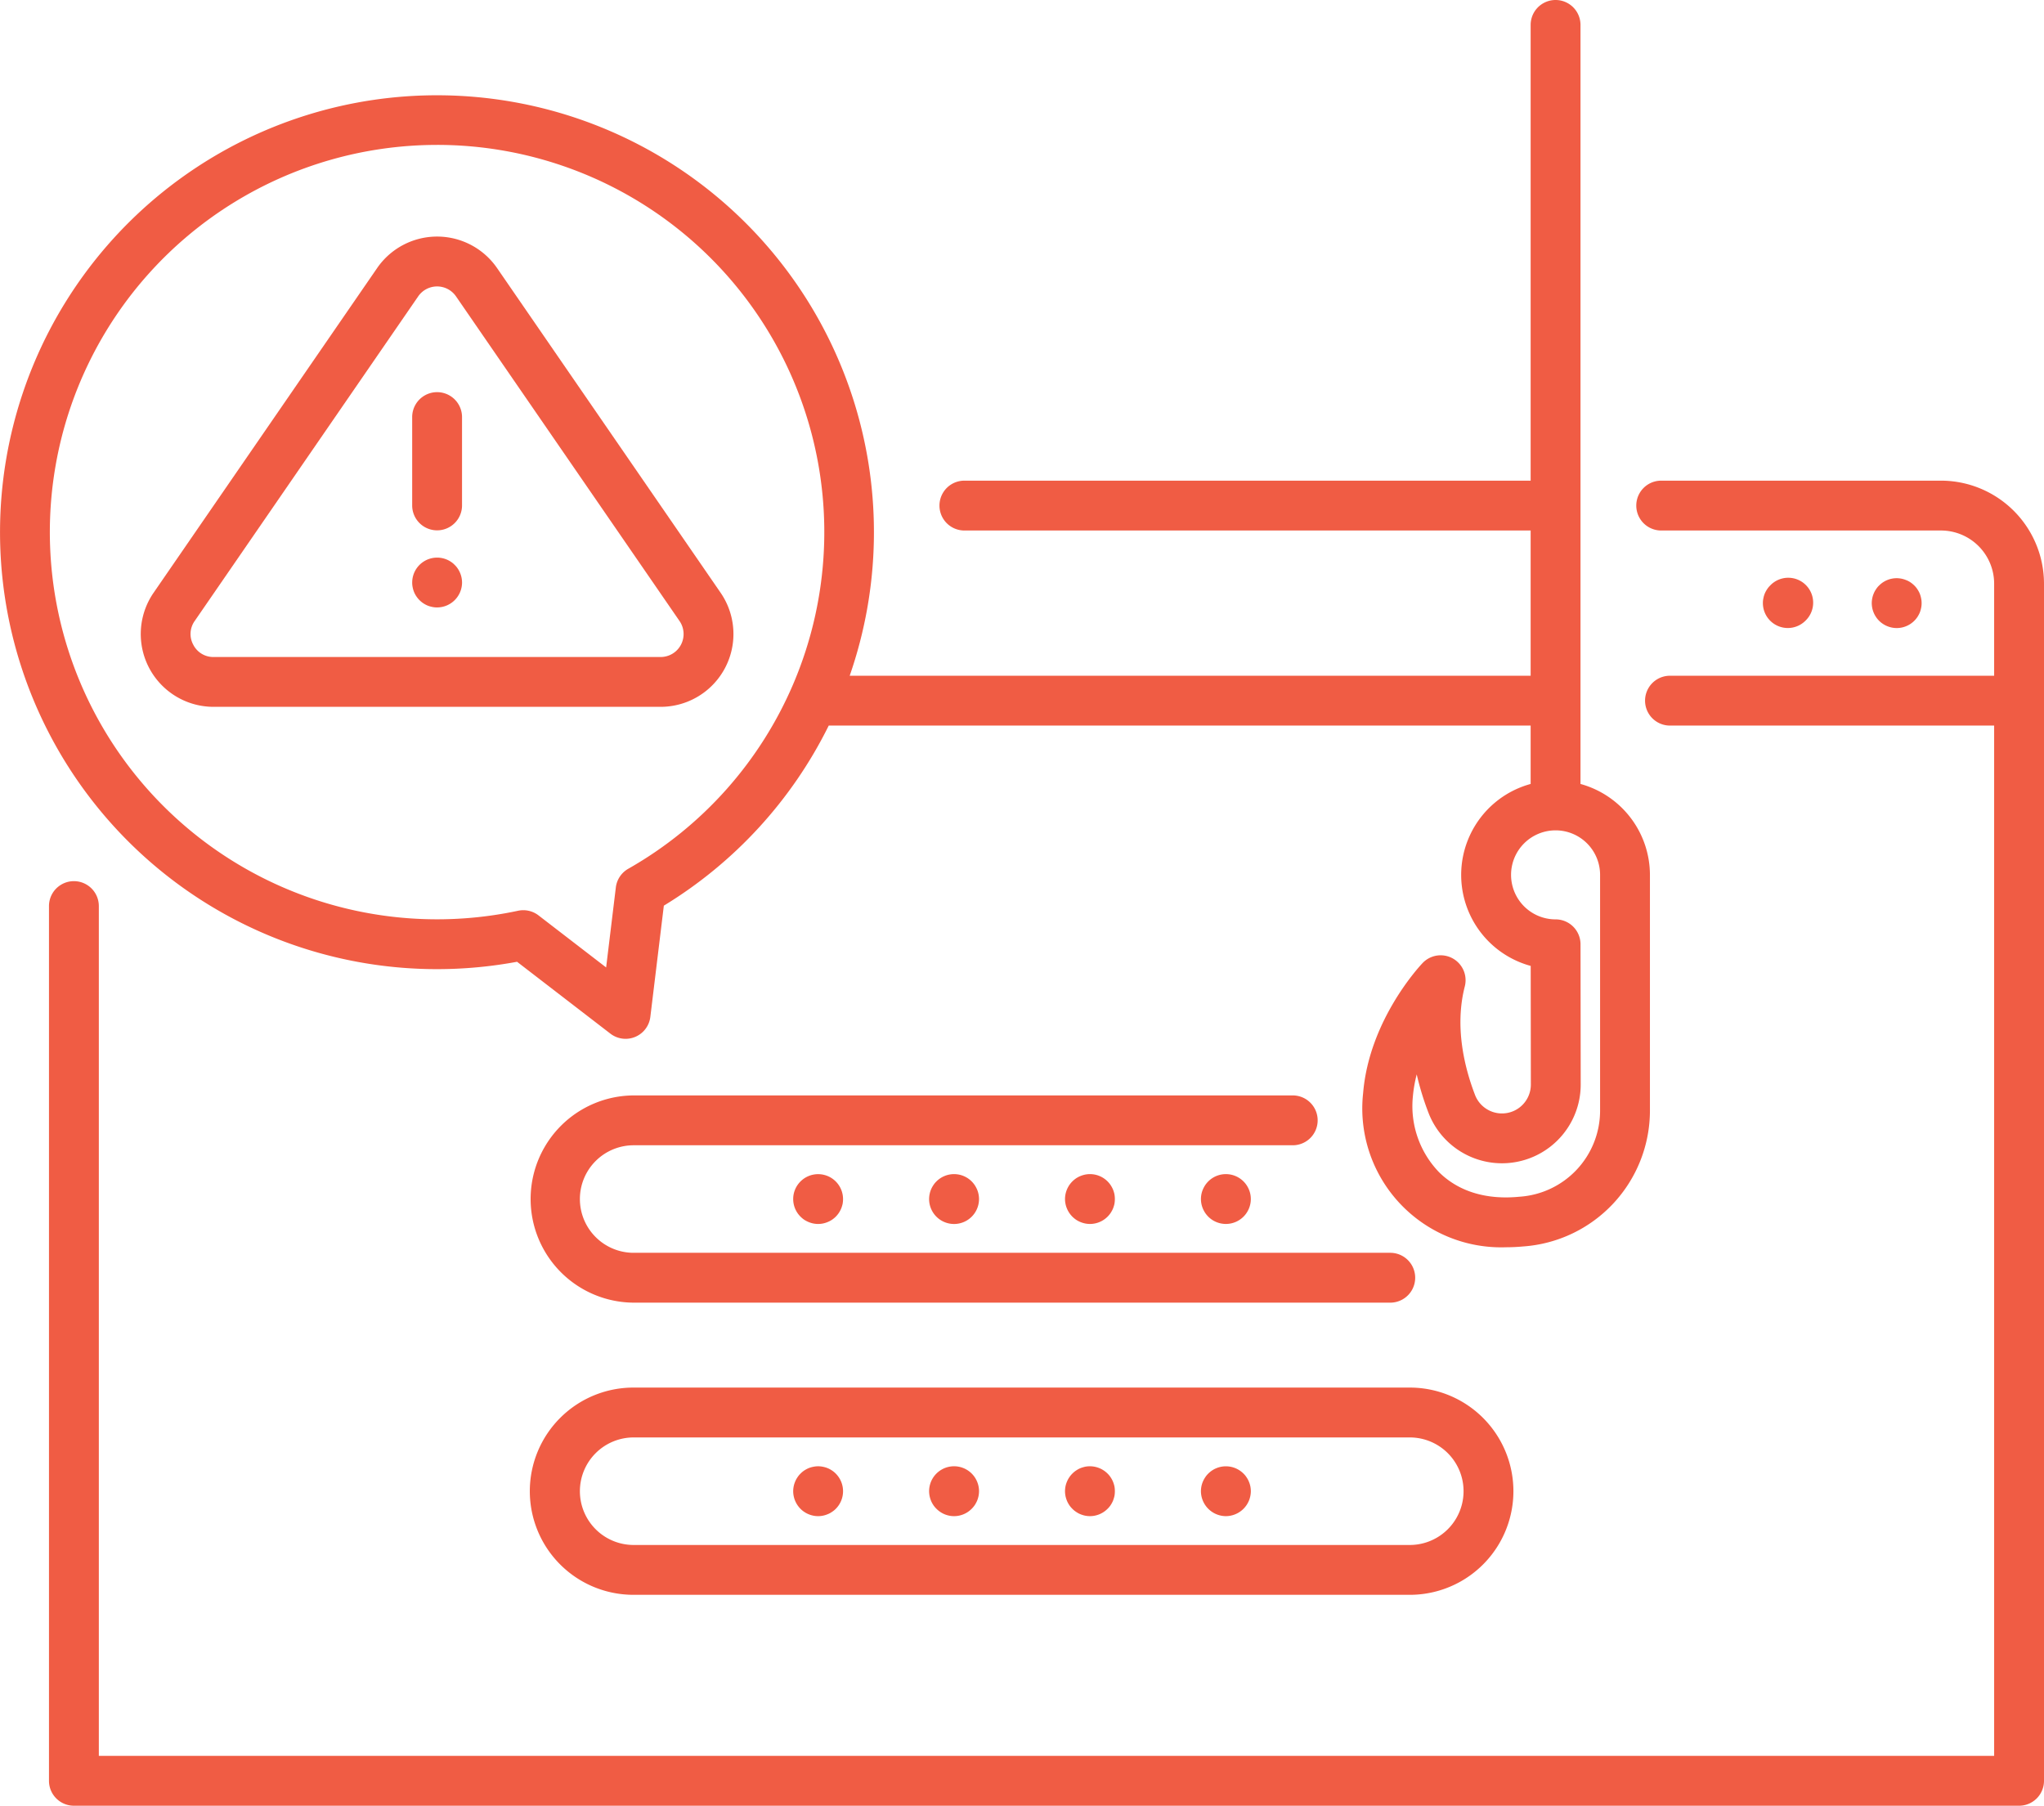 <svg xmlns="http://www.w3.org/2000/svg" width="328.005" height="289.781" viewBox="0 0 328.005 289.781">
  <g id="phishing_1_" data-name="phishing (1)" transform="translate(-5.995 -25.109)">
    <path id="Path_393" data-name="Path 393" d="M272.571,110.244h44.9A8.538,8.538,0,0,1,326,118.773V133.55H273.981a4,4,0,0,0,0,8H326V306.891H21.855V170.516a4,4,0,0,0-8,0V310.891a4,4,0,0,0,4,4H330a4,4,0,0,0,4-4V118.773a16.548,16.548,0,0,0-16.528-16.529h-44.9a4,4,0,0,0,0,8Z" fill="#f05c44"/>
    <path id="Path_394" data-name="Path 394" d="M76.138,180.636a70.54,70.54,0,0,0,12.83-1.182l14.977,11.533a4,4,0,0,0,6.411-2.688l2.167-17.85a70.324,70.324,0,0,0,26.461-28.9H251.621v9.369a15.133,15.133,0,0,0,.009,29.2l.024,19.038a4.634,4.634,0,0,1-8.971,1.636c-1.665-4.343-3.3-10.885-1.63-17.38a4,4,0,0,0-6.763-3.764c-.35.365-8.578,9.081-9.551,20.881a22.293,22.293,0,0,0,22.946,24.738q1.347,0,2.736-.129a21.868,21.868,0,0,0,20.343-21.769V165.508a15.157,15.157,0,0,0-11.143-14.589V29.109a4,4,0,0,0-8,0v73.135H160.753a4,4,0,0,0,0,8h90.868V133.55H142.347a70.119,70.119,0,1,0-66.209,47.086Zm186.626-15.128v37.859a13.85,13.85,0,0,1-12.923,13.79l-.122.01c-5.248.5-9.672-.859-12.788-3.934a15.266,15.266,0,0,1-4.219-12.049,21.764,21.764,0,0,1,.628-3.658,45.217,45.217,0,0,0,1.874,6.129,12.634,12.634,0,0,0,24.44-4.512l-.029-22.5a4,4,0,0,0-4-3.994h-.052a7.143,7.143,0,1,1,7.191-7.142ZM76.138,48.362a62.133,62.133,0,0,1,30.675,116.167,4,4,0,0,0-1.993,2.994l-1.558,12.84-10.853-8.356a4.009,4.009,0,0,0-3.273-.743,62.138,62.138,0,1,1-13-122.9Z" fill="#f05c44"/>
    <path id="Path_395" data-name="Path 395" d="M112.007,138.541a11.685,11.685,0,0,0,9.625-18.31l-35.87-52.1a11.685,11.685,0,0,0-19.249,0l-35.869,52.1a11.684,11.684,0,0,0,9.624,18.31Zm-75-9.97a3.6,3.6,0,0,1,.226-3.8l35.87-52.1a3.684,3.684,0,0,1,6.069,0l35.87,52.1a3.684,3.684,0,0,1-3.035,5.774H40.268A3.6,3.6,0,0,1,37.007,128.571Z" fill="#f05c44"/>
    <path id="Path_396" data-name="Path 396" d="M107.774,281.044H232.226a16.629,16.629,0,1,0,0-33.258H107.774a16.629,16.629,0,1,0,0,33.257Zm0-25.257H232.226a8.629,8.629,0,1,1,0,17.258H107.774a8.629,8.629,0,1,1,0-17.257Z" fill="#f05c44"/>
    <path id="Path_397" data-name="Path 397" d="M217.443,204.9a4,4,0,0,0-4-4H107.774a16.629,16.629,0,1,0,0,33.258H229.093a4,4,0,0,0,0-8H107.774a8.629,8.629,0,1,1,0-17.257H213.443A4,4,0,0,0,217.443,204.9Z" fill="#f05c44"/>
    <path id="Path_398" data-name="Path 398" d="M295.71,124.729a4,4,0,1,0-5.65-5.66,3.691,3.691,0,0,0-.5.61,4.224,4.224,0,0,0-.371.69,3.875,3.875,0,0,0-.219.75,3.446,3.446,0,0,0-.08.78,4,4,0,0,0,6.82,2.83Z" fill="#f05c44"/>
    <path id="Path_399" data-name="Path 399" d="M307.04,124.119a3.6,3.6,0,0,0,.5.61,3.565,3.565,0,0,0,.6.49,3.8,3.8,0,0,0,.69.37,4.031,4.031,0,0,0,.75.23,4.127,4.127,0,0,0,.779.08,4,4,0,0,0,3.33-1.78,4.5,4.5,0,0,0,.371-.69,4.1,4.1,0,0,0,.22-.75,3.442,3.442,0,0,0,.079-.78,3.39,3.39,0,0,0-.079-.78,3.879,3.879,0,0,0-.22-.75,4.076,4.076,0,0,0-.371-.69,3.6,3.6,0,0,0-.5-.61,4.215,4.215,0,0,0-.609-.5,3.226,3.226,0,0,0-.69-.36,3.96,3.96,0,0,0-4.35.86,3.25,3.25,0,0,0-.5.61,3.517,3.517,0,0,0-.37.69,3.832,3.832,0,0,0-.231.75,4.128,4.128,0,0,0-.08.78,4.213,4.213,0,0,0,.08.78,4.058,4.058,0,0,0,.231.75,3.828,3.828,0,0,0,.37.69Z" fill="#f05c44"/>
    <path id="Path_400" data-name="Path 400" d="M76.138,110.218a4,4,0,0,0,4-4V92.042a4,4,0,0,0-8,0v14.176A4,4,0,0,0,76.138,110.218Z" fill="#f05c44"/>
    <path id="Path_401" data-name="Path 401" d="M79.83,117.059a3.958,3.958,0,0,0-.37-.69,3.266,3.266,0,0,0-.5-.6,3.164,3.164,0,0,0-.6-.5,3.786,3.786,0,0,0-.689-.37,4,4,0,0,0-5.53,3.69,3.531,3.531,0,0,0,.08.79,3.994,3.994,0,0,0,.219.74,3.848,3.848,0,0,0,.371.69,4,4,0,0,0,1.11,1.11,4.174,4.174,0,0,0,.689.37,3.848,3.848,0,0,0,.75.22,3.4,3.4,0,0,0,.781.08,4.012,4.012,0,0,0,4-4,4.213,4.213,0,0,0-.08-.78A4.053,4.053,0,0,0,79.83,117.059Z" fill="#f05c44"/>
    <path id="Path_402" data-name="Path 402" d="M134.46,214.7a3.984,3.984,0,0,0,0,5.66,4.189,4.189,0,0,0,.6.5,4.524,4.524,0,0,0,.69.36,4.052,4.052,0,0,0,.75.23,3.886,3.886,0,0,0,1.569,0,3.989,3.989,0,0,0,.741-.23,3.748,3.748,0,0,0,.69-.36,4.214,4.214,0,0,0,.609-.5,4.034,4.034,0,0,0,.5-.61,4.406,4.406,0,0,0,.37-.69,4.662,4.662,0,0,0,.231-.75,4.115,4.115,0,0,0,.07-.78,4,4,0,0,0-6.82-2.83Z" fill="#f05c44"/>
    <path id="Path_403" data-name="Path 403" d="M162.42,215.309a4.224,4.224,0,0,0-.5-.61,4,4,0,0,0-5.65,0,3.6,3.6,0,0,0-.5.61,3.985,3.985,0,0,0-.6,1.44,4.128,4.128,0,0,0-.08.78,4,4,0,1,0,8.01,0,4.213,4.213,0,0,0-.08-.78,3.831,3.831,0,0,0-.23-.75,4.671,4.671,0,0,0-.37-.69Z" fill="#f05c44"/>
    <path id="Path_404" data-name="Path 404" d="M184.229,215.309a3.991,3.991,0,0,0-4.109-1.7,4.3,4.3,0,0,0-.75.23,4.013,4.013,0,0,0-.681.36,4.327,4.327,0,0,0-.609.5,4.043,4.043,0,0,0-1.1,2.05,3.843,3.843,0,0,0,0,1.56,4.059,4.059,0,0,0,.6,1.44,4.1,4.1,0,0,0,.5.61,4.326,4.326,0,0,0,.609.5,4.013,4.013,0,0,0,.681.36,4.3,4.3,0,0,0,.75.23,4.129,4.129,0,0,0,.779.08,4,4,0,0,0,3.33-1.78,4.5,4.5,0,0,0,.371-.69,4.657,4.657,0,0,0,.23-.75,4.443,4.443,0,0,0,0-1.56,4.66,4.66,0,0,0-.23-.75,4.5,4.5,0,0,0-.371-.69Z" fill="#f05c44"/>
    <path id="Path_405" data-name="Path 405" d="M206.04,215.309a3.7,3.7,0,0,0-.5-.61,4,4,0,0,0-5.65,0,4.16,4.16,0,0,0-.5.61,4.576,4.576,0,0,0-.37.69,3.959,3.959,0,0,0,0,3.06,4.578,4.578,0,0,0,.37.69,4.16,4.16,0,0,0,.5.61,4,4,0,0,0,5.65,0,3.7,3.7,0,0,0,.5-.61,3.893,3.893,0,0,0,.37-.69,3.959,3.959,0,0,0,0-3.06,3.891,3.891,0,0,0-.37-.69Z" fill="#f05c44"/>
    <path id="Path_406" data-name="Path 406" d="M135.06,267.739a3.827,3.827,0,0,0,.69.37,4.054,4.054,0,0,0,.75.23,3.887,3.887,0,0,0,1.569,0,3.989,3.989,0,0,0,.741-.23,3.256,3.256,0,0,0,.69-.37,3.6,3.6,0,0,0,.609-.49,4.005,4.005,0,0,0,0-5.66,3.645,3.645,0,0,0-.609-.5,3.779,3.779,0,0,0-.69-.37,3.952,3.952,0,0,0-.741-.22,3.772,3.772,0,0,0-1.569,0,4.021,4.021,0,0,0-.75.22,4.579,4.579,0,0,0-.69.37,3.618,3.618,0,0,0-.6.5,3.251,3.251,0,0,0-.5.61,3.467,3.467,0,0,0-.37.69,3.9,3.9,0,0,0-.231.75,4.127,4.127,0,0,0-.079.78,4.031,4.031,0,0,0,1.18,2.83,3.565,3.565,0,0,0,.6.49Z" fill="#f05c44"/>
    <path id="Path_407" data-name="Path 407" d="M155.4,265.949a3.9,3.9,0,0,0,.371.69,3.539,3.539,0,0,0,.5.6,3.972,3.972,0,0,0,5.65,0,4.147,4.147,0,0,0,.5-.6,4.674,4.674,0,0,0,.37-.69,4.3,4.3,0,0,0,.23-.75,4.212,4.212,0,0,0,.08-.78,4.005,4.005,0,0,0-8.01,0,4.128,4.128,0,0,0,.08.78,4.383,4.383,0,0,0,.229.75Z" fill="#f05c44"/>
    <path id="Path_408" data-name="Path 408" d="M177.21,265.949a3.828,3.828,0,0,0,.37.69,3.571,3.571,0,0,0,.5.6,3.277,3.277,0,0,0,.609.5,3.449,3.449,0,0,0,.681.37,4.3,4.3,0,0,0,.75.23,4.13,4.13,0,0,0,.779.08,3.993,3.993,0,0,0,2.83-1.18,3.525,3.525,0,0,0,.5-.6,4.5,4.5,0,0,0,.371-.69,5.371,5.371,0,0,0,.23-.75,4.113,4.113,0,0,0,.069-.78,4.219,4.219,0,0,0-.069-.79,4.869,4.869,0,0,0-.23-.74,4.074,4.074,0,0,0-.371-.69,3.6,3.6,0,0,0-.5-.61,4.032,4.032,0,0,0-3.609-1.1,5.372,5.372,0,0,0-.75.23,4.058,4.058,0,0,0-.681.37,3.728,3.728,0,0,0-.609.5,3.647,3.647,0,0,0-.5.61,3.52,3.52,0,0,0-.37.69,3.958,3.958,0,0,0-.231.74,4.32,4.32,0,0,0-.08.79,4.214,4.214,0,0,0,.08.78,4.3,4.3,0,0,0,.231.75Z" fill="#f05c44"/>
    <path id="Path_409" data-name="Path 409" d="M202.72,268.419a4.029,4.029,0,0,0,4-4,4.32,4.32,0,0,0-.08-.79,3.954,3.954,0,0,0-.23-.74,3.574,3.574,0,0,0-.37-.69,3.331,3.331,0,0,0-.5-.61,4,4,0,0,0-5.65,0,3.694,3.694,0,0,0-.5.61,4.142,4.142,0,0,0-.37.69,3.958,3.958,0,0,0-.23.74,4.236,4.236,0,0,0-.08.79,4.029,4.029,0,0,0,4.01,4Z" fill="#f05c44"/>
  </g>
</svg>
